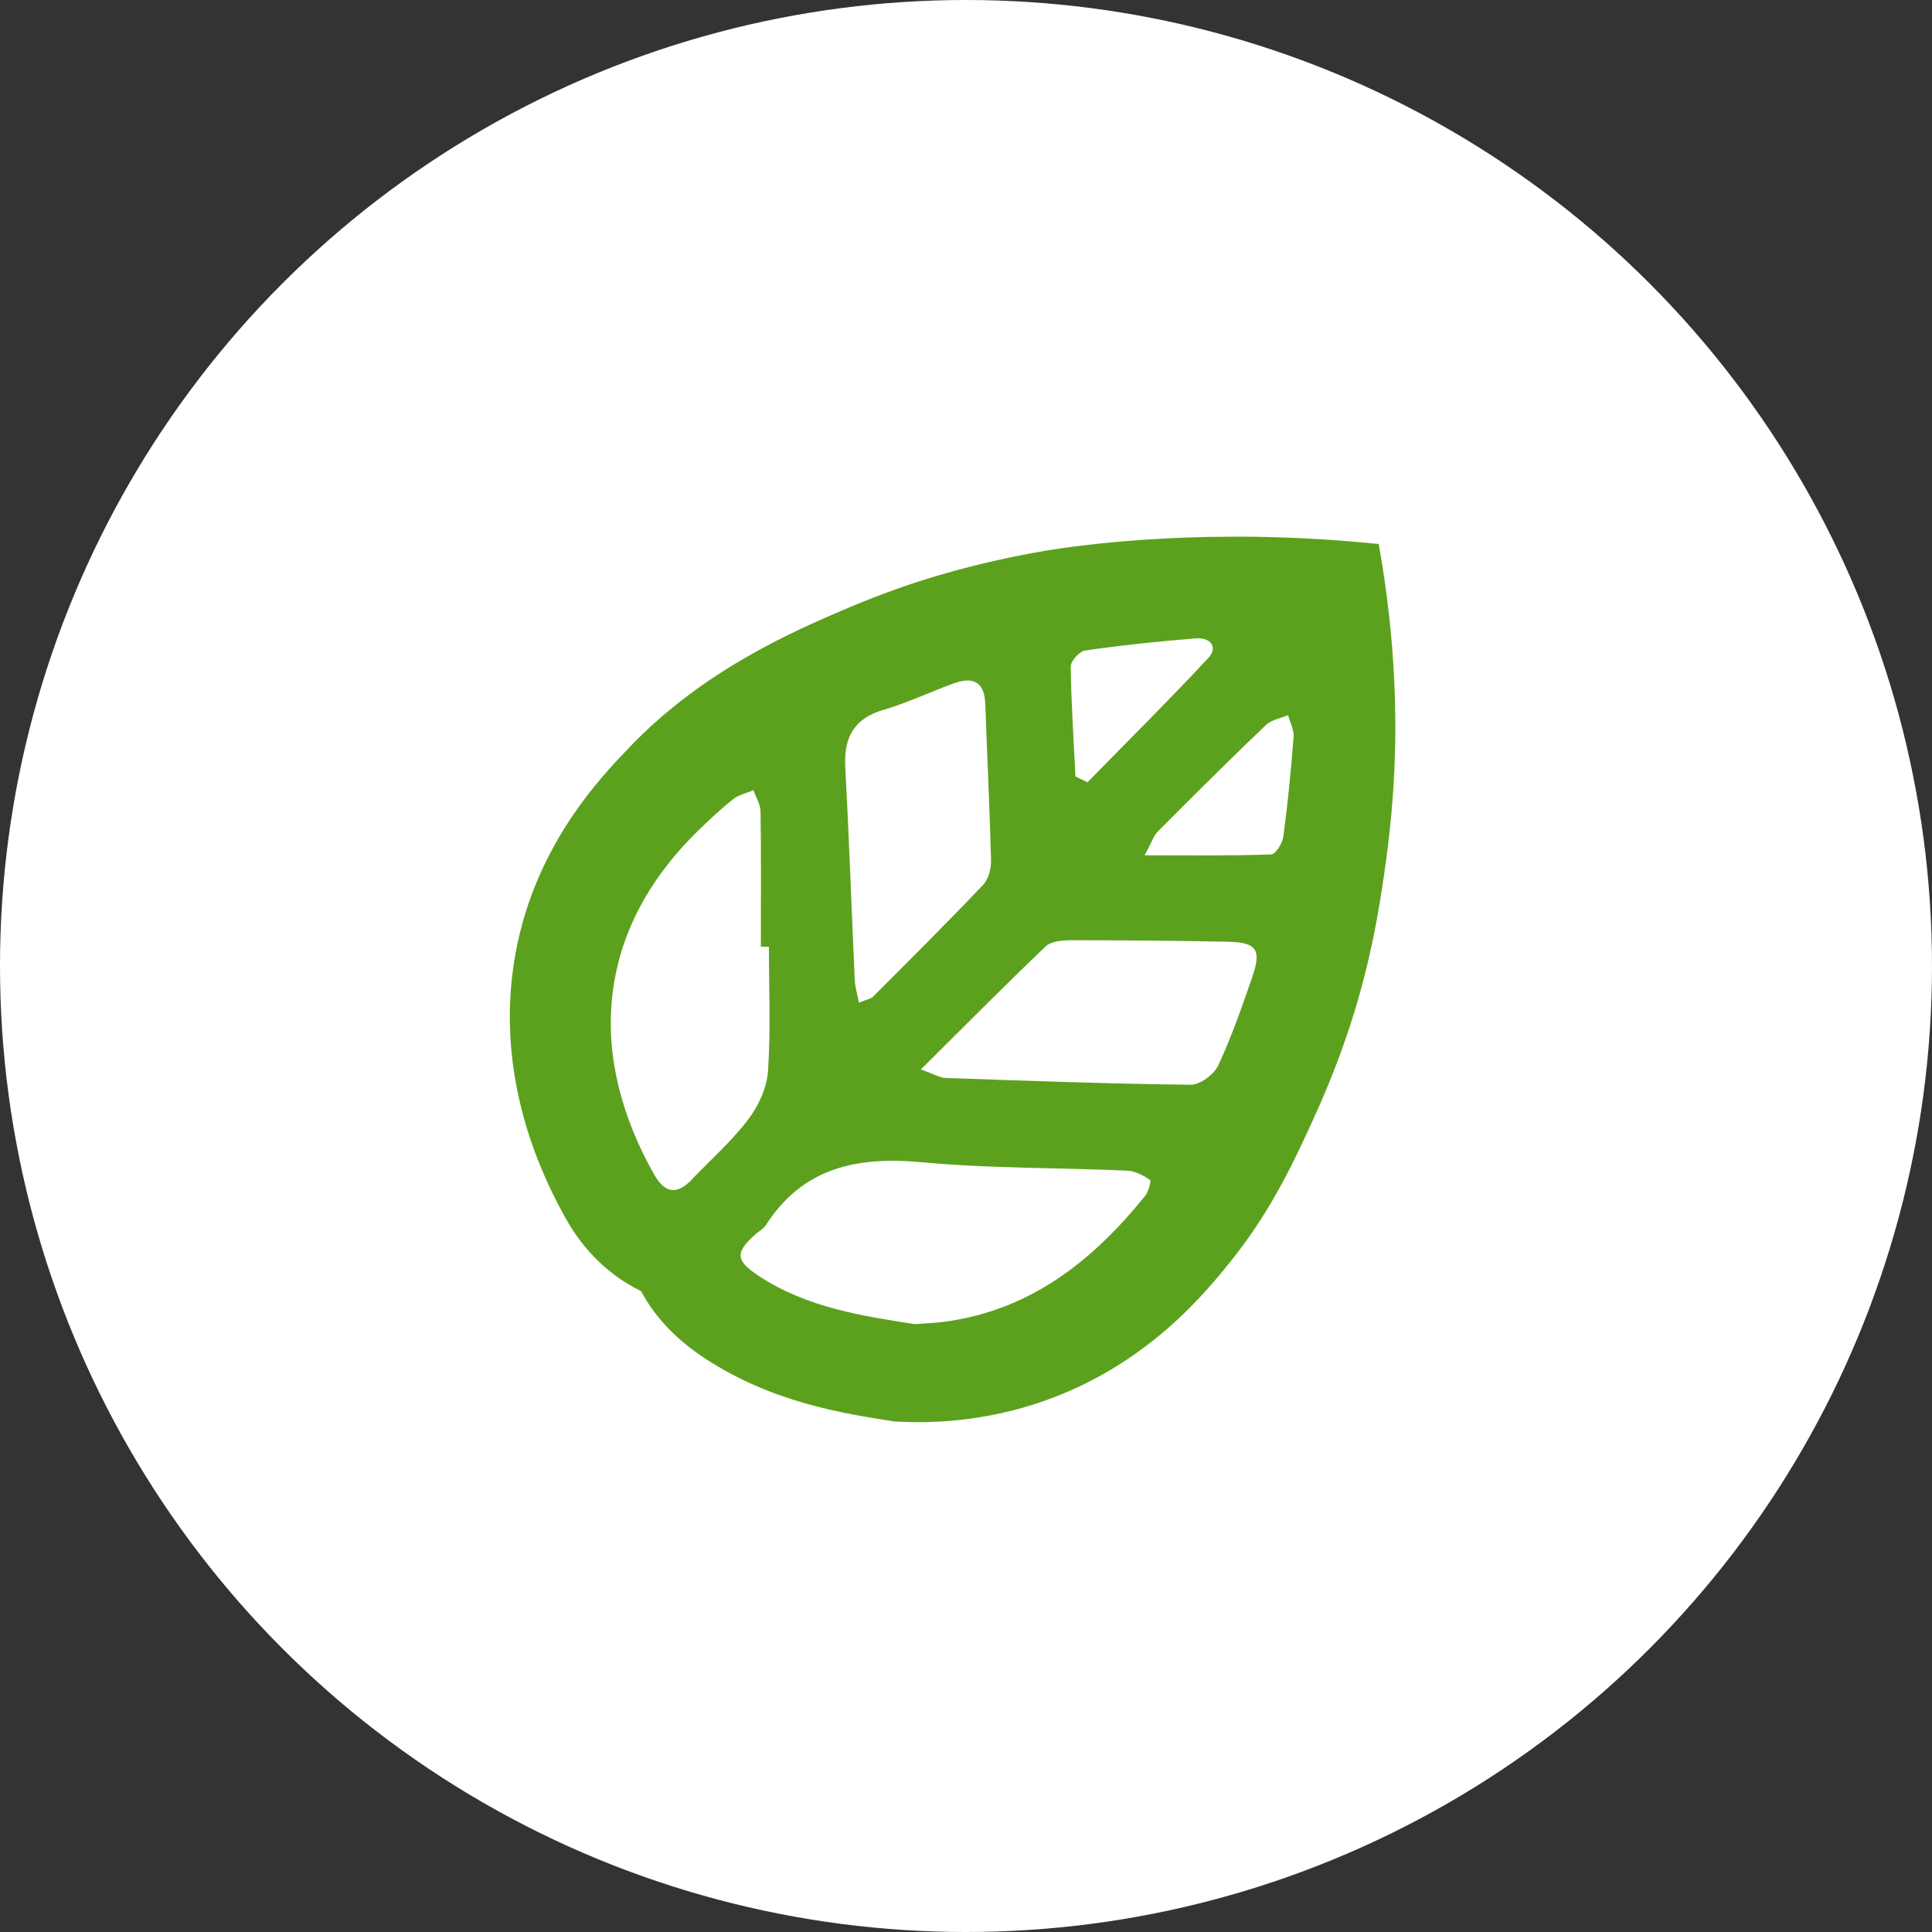 <svg width="72" height="72" viewBox="0 0 72 72" fill="none" xmlns="http://www.w3.org/2000/svg">
<rect x="0" y="0" width="72" height="72" fill="#333333" stroke="none"/>
<circle cx="36" cy="36" r="36" fill="white"/>
<path d="M51.375 20.274C48.145 19.943 45.446 19.965 43.455 20.065C41.008 20.191 39.389 20.455 39.033 20.513C36.329 20.964 34.349 21.624 33.627 21.874C33.515 21.913 32.623 22.225 31.703 22.614C29.701 23.463 26.241 24.93 23.447 27.86C22.407 28.951 19.962 31.461 19.215 35.516C18.625 38.728 19.244 42.153 21.114 45.462C21.791 46.656 22.759 47.566 23.889 48.114C24.339 48.961 25.072 49.834 26.252 50.611C28.761 52.261 31.398 52.673 33.322 52.973C34.589 53.049 36.662 53.015 38.991 52.18C42.784 50.822 44.934 48.176 45.953 46.893C47.44 45.017 48.293 43.136 49.015 41.552C49.731 39.974 50.159 38.697 50.338 38.146C51.11 35.744 51.401 33.819 51.582 32.589C51.831 30.899 51.918 29.58 51.946 29.046C52.061 26.992 52.044 23.981 51.381 20.271L51.375 20.274ZM40.446 24.24C41.816 24.045 43.195 23.897 44.577 23.789C45.077 23.75 45.424 24.098 45.027 24.524C43.561 26.099 42.031 27.615 40.527 29.154C40.379 29.082 40.227 29.007 40.079 28.934C40.012 27.568 39.92 26.204 39.903 24.838C39.903 24.632 40.23 24.27 40.443 24.24H40.446ZM32.92 26.458C33.806 26.193 34.651 25.798 35.521 25.475C36.239 25.208 36.687 25.386 36.718 26.23C36.788 28.175 36.883 30.12 36.933 32.065C36.941 32.371 36.841 32.764 36.639 32.975C35.294 34.389 33.913 35.764 32.534 37.144C32.45 37.228 32.299 37.247 32.008 37.367C31.941 37.011 31.865 36.766 31.854 36.518C31.734 33.883 31.644 31.244 31.502 28.609C31.44 27.501 31.804 26.786 32.925 26.452L32.92 26.458ZM25.782 43.959C25.226 44.538 24.776 44.472 24.378 43.77C21.9 39.387 22.146 34.745 26 30.974C26.425 30.56 26.859 30.151 27.323 29.783C27.533 29.616 27.824 29.558 28.078 29.449C28.171 29.714 28.341 29.978 28.344 30.245C28.369 31.923 28.355 33.604 28.355 35.282C28.456 35.282 28.554 35.282 28.655 35.282C28.655 36.83 28.724 38.383 28.621 39.922C28.579 40.542 28.263 41.221 27.877 41.728C27.262 42.535 26.484 43.222 25.777 43.959H25.782ZM42.669 44.575C40.703 47.01 38.362 48.86 35.123 49.267C34.827 49.303 34.531 49.314 34.089 49.347C32.159 49.044 30.092 48.741 28.294 47.561C27.402 46.976 27.388 46.681 28.16 45.991C28.283 45.883 28.448 45.802 28.534 45.668C29.919 43.503 31.941 43.089 34.36 43.314C36.897 43.55 39.456 43.514 42.006 43.626C42.3 43.639 42.608 43.804 42.859 43.971C42.912 44.007 42.8 44.413 42.672 44.575H42.669ZM46.677 36.387C46.291 37.509 45.899 38.633 45.399 39.707C45.242 40.041 44.725 40.428 44.378 40.425C41.329 40.392 38.281 40.278 35.235 40.172C35.023 40.164 34.816 40.033 34.318 39.855C35.976 38.21 37.45 36.718 38.969 35.269C39.17 35.076 39.587 35.043 39.903 35.04C41.858 35.04 43.816 35.057 45.771 35.096C46.822 35.118 47.018 35.391 46.677 36.384V36.387ZM47.826 31.186C47.793 31.431 47.533 31.837 47.368 31.843C45.871 31.896 44.372 31.873 42.655 31.873C42.915 31.4 42.993 31.141 43.161 30.974C44.484 29.644 45.818 28.32 47.172 27.023C47.379 26.825 47.723 26.772 48.002 26.65C48.075 26.92 48.229 27.195 48.209 27.457C48.114 28.703 47.991 29.948 47.826 31.186Z" fill="#5CA11D"/>
</svg>
